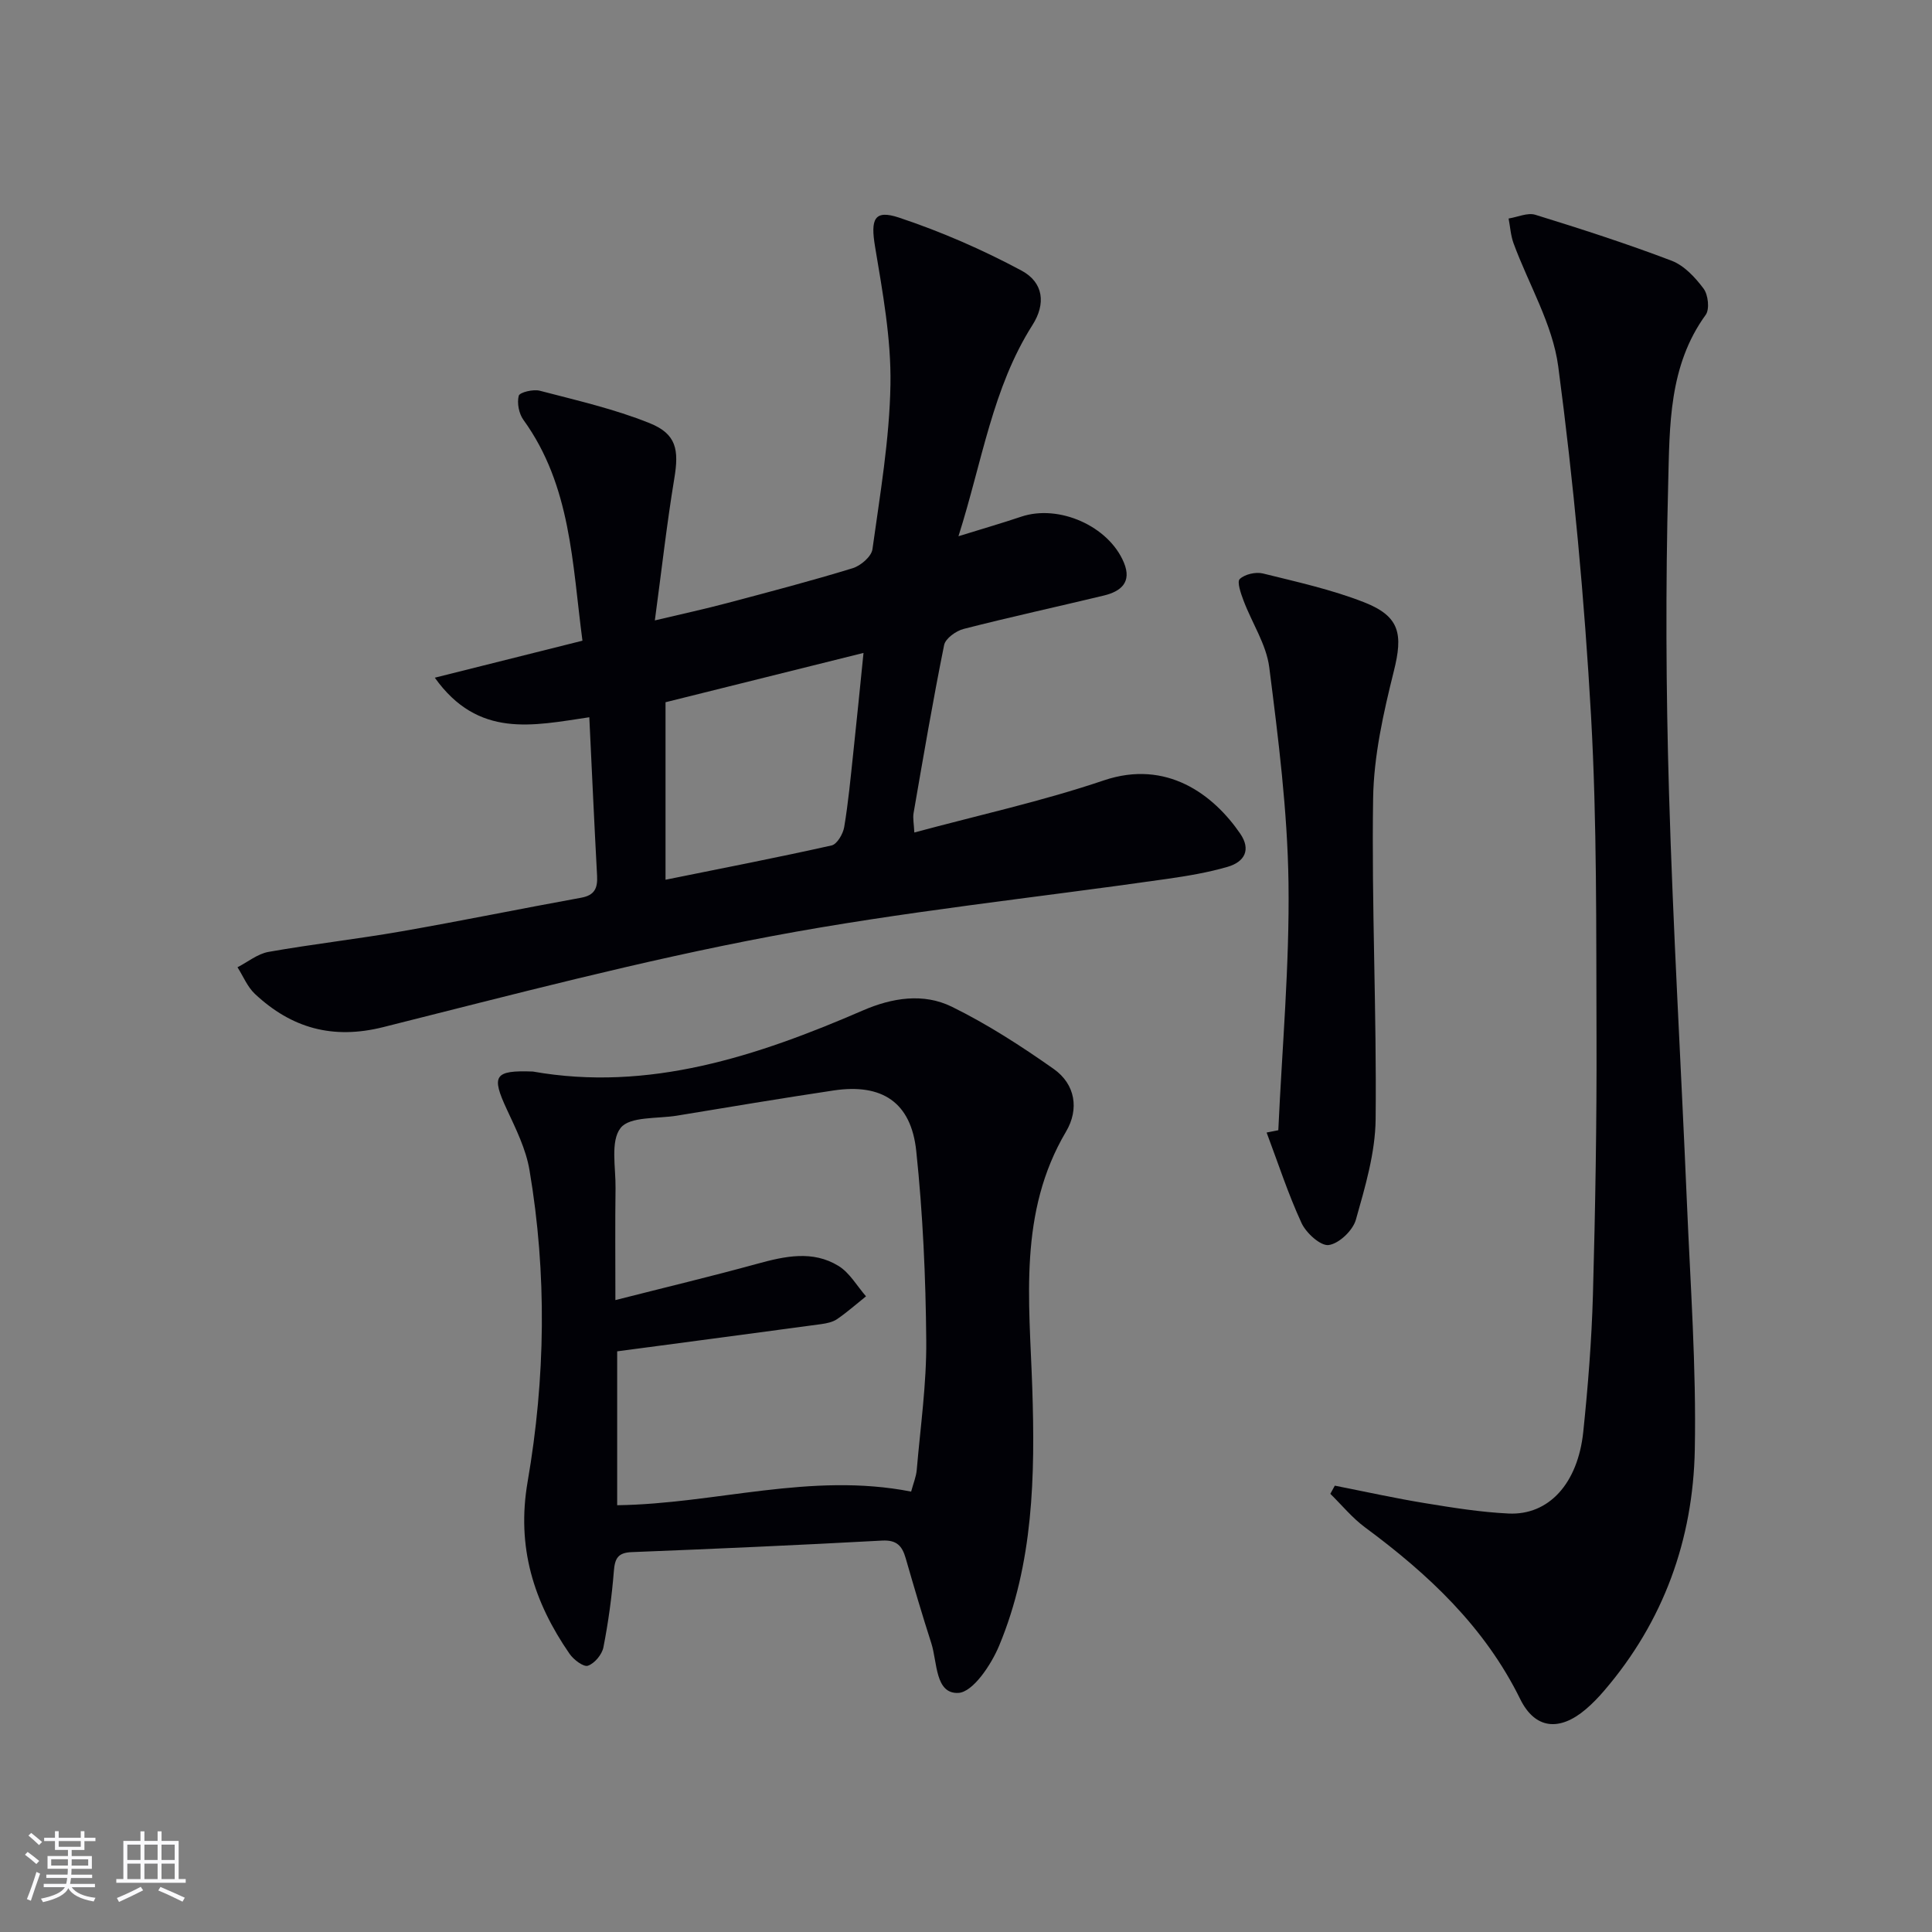 <svg enable-background="new 0 0 400 400" viewBox="0 0 400 400" xmlns="http://www.w3.org/2000/svg"><rect x="0" y="0" width="400" height="400" fill="#808080" stroke="none"/><g fill="#010106"><path d="m122.01 148.5c-11.72 1.73-22.99 4.42-31.99-8.19 10.54-2.64 20.31-5.09 30.57-7.66-2.12-15.98-2.34-32.06-12.22-45.72-.94-1.3-1.36-3.49-.97-4.99.19-.72 3.02-1.4 4.37-1.04 7.65 2 15.43 3.77 22.73 6.71 5.58 2.24 6.09 5.54 5.11 11.44-1.56 9.43-2.62 18.94-4.03 29.4 5.81-1.38 10.46-2.39 15.05-3.61 8.66-2.3 17.34-4.57 25.91-7.2 1.66-.51 3.88-2.41 4.09-3.92 1.57-11.35 3.54-22.75 3.73-34.16.15-9.49-1.62-19.07-3.19-28.5-.94-5.65-.22-7.73 4.95-6.01 8.71 2.9 17.25 6.62 25.35 10.96 4.63 2.48 5.07 6.92 2.3 11.27-8.3 13.06-10.39 28.18-15.33 43.74 5.04-1.56 9.05-2.72 13-4.05 7.78-2.61 18.1 1.93 21.25 9.51 1.69 4.06-.61 5.97-4.15 6.82-9.67 2.33-19.39 4.44-29.02 6.91-1.58.4-3.78 1.98-4.05 3.34-2.33 11.54-4.31 23.16-6.32 34.77-.19 1.08.07 2.25.15 4.04 13.34-3.6 26.51-6.48 39.2-10.78 13.08-4.43 22.74 2.97 28.25 10.98 2.36 3.43.85 5.9-2.56 6.9-4.11 1.2-8.4 1.91-12.66 2.52-27.28 3.91-54.75 6.76-81.8 11.85-27.02 5.08-53.68 12.12-80.37 18.82-10.47 2.63-19 .22-26.56-6.85-1.57-1.46-2.44-3.67-3.63-5.54 2.13-1.09 4.16-2.78 6.42-3.18 9.15-1.62 18.41-2.66 27.57-4.26 12.42-2.17 24.77-4.71 37.18-6.96 2.79-.51 3.41-2 3.28-4.52-.58-10.77-1.07-21.54-1.61-32.84zm15.78-3.11v36.75c11.77-2.38 23.11-4.58 34.38-7.1 1.13-.25 2.37-2.38 2.61-3.79.85-5.05 1.32-10.17 1.87-15.28.72-6.69 1.38-13.39 2.13-20.79-14.03 3.49-27.46 6.84-40.99 10.21z"/><path d="m110.32 221.85c23.96 4.24 46.36-3.13 68.36-12.66 6.05-2.62 12.51-3.64 18.38-.76 7.37 3.62 14.36 8.14 21.09 12.88 4.5 3.17 5.31 8.33 2.56 12.98-9.91 16.75-7.59 34.97-6.99 53.04.6 18.18.26 36.32-6.87 53.42-1.64 3.93-5.41 9.59-8.43 9.75-4.84.24-4.34-6.36-5.6-10.28-1.88-5.84-3.61-11.72-5.31-17.62-.73-2.53-1.85-3.8-4.87-3.64-17.27.94-34.56 1.71-51.84 2.39-2.88.11-3.5 1.31-3.71 3.96-.42 5.28-1.14 10.55-2.16 15.75-.29 1.49-1.83 3.34-3.21 3.81-.91.31-2.97-1.26-3.81-2.48-7.41-10.74-11.01-22.08-8.67-35.62 3.69-21.38 4.03-43.04.38-64.54-.73-4.32-2.8-8.49-4.68-12.53-3.25-6.98-2.65-8.15 5.38-7.85zm78.32 86.97c.44-1.65 1.03-3.04 1.16-4.47.76-8.93 2.05-17.87 1.97-26.8-.11-13.09-.7-26.23-2.07-39.24-1.06-10.12-7.1-14.04-17.12-12.54-10.82 1.62-21.6 3.43-32.4 5.21-4.06.67-9.79.13-11.69 2.55-2.15 2.74-.99 8.19-1.05 12.46-.1 7.23-.03 14.47-.03 23.18 10.53-2.68 19.98-4.94 29.34-7.51 5.75-1.58 11.5-2.85 16.86.44 2.31 1.42 3.82 4.15 5.69 6.29-1.98 1.58-3.88 3.27-5.96 4.7-.91.63-2.15.89-3.28 1.05-13.92 1.89-27.85 3.72-42.28 5.64v31.86c20.36-.27 40.03-6.91 60.86-2.82z"/><path d="m276.36 307.59c6.24 1.23 12.45 2.61 18.72 3.63 5.72.94 11.48 1.86 17.26 2.14 8.31.39 14.34-6.19 15.46-16.93.98-9.42 1.73-18.88 2-28.35.49-17.8.8-35.61.74-53.41-.08-22.14.11-44.32-1.13-66.4-1.37-24.19-3.61-48.37-6.79-72.38-1.16-8.76-6.13-17.01-9.26-25.53-.59-1.62-.69-3.41-1.02-5.12 1.86-.29 3.93-1.27 5.54-.77 9.48 2.93 18.94 5.98 28.21 9.51 2.6.99 4.89 3.46 6.62 5.78.95 1.27 1.28 4.26.44 5.42-7.68 10.58-7.46 23-7.77 34.97-.55 21.31-.46 42.65.17 63.96.83 28.25 2.5 56.48 3.7 84.72.72 17.11 1.97 34.24 1.64 51.33-.36 18.56-6.44 35.51-18.74 49.85-1.19 1.39-2.47 2.73-3.86 3.9-5.37 4.55-10.45 4.15-13.54-2.12-7.38-14.99-19.02-25.87-32.14-35.57-2.65-1.96-4.8-4.61-7.18-6.94.3-.56.61-1.12.93-1.69z"/><path d="m264.66 234c.78-17.08 2.34-34.18 2.11-51.25-.21-14.88-2.1-29.77-3.98-44.56-.6-4.76-3.58-9.2-5.33-13.85-.55-1.46-1.4-3.89-.78-4.46 1.06-1 3.31-1.51 4.79-1.15 7.06 1.75 14.24 3.33 20.99 5.98 7.43 2.92 8.02 6.63 6.12 14.24-2.15 8.62-4.16 17.54-4.29 26.36-.34 22.12.75 44.27.52 66.4-.07 6.97-2.17 14.02-4.09 20.82-.63 2.22-3.46 4.93-5.61 5.24-1.67.25-4.68-2.47-5.64-4.55-2.8-6.07-4.87-12.47-7.23-18.74.8-.16 1.61-.32 2.42-.48z"/></g><path d="m5.17 384 .55-.58c.85.61 1.65 1.24 2.4 1.87l-.59.64c-.83-.73-1.62-1.38-2.36-1.93m1.22 9.53-.82-.34c.71-1.76 1.37-3.64 1.98-5.63.24.13.5.25.76.36-.6 1.67-1.24 3.54-1.92 5.61m-.5-13.5.57-.54c.56.44 1.31 1.06 2.26 1.87l-.64.64c-.68-.66-1.41-1.32-2.19-1.97m3.25.46h2.24v-1.36h.77v1.36h4.57v-1.36h.76v1.36h2.28v.69h-2.28v1.84h-2.64v1.26h4.18v2.64h-4.21c0 .45-.02.86-.05 1.21h4.32v.69h-4.38c-.04.34-.1.75-.19 1.22h5.15v.69h-4.82c.87 1.19 2.51 1.92 4.93 2.19-.17.32-.3.57-.37.76-2.77-.49-4.52-1.41-5.26-2.76-.56 1.26-2.3 2.23-5.24 2.9-.12-.24-.26-.48-.43-.72 2.73-.55 4.38-1.34 4.96-2.38h-4.38v-.69h4.65c.1-.38.17-.79.21-1.22h-4.32v-.69h4.4c.03-.34.05-.75.05-1.21h-4.2v-2.64h4.23v-1.26h-2.69v-1.84h-2.24zm1.46 4.46v1.29h3.45c.01-.4.02-.57.01-.53v-.32-.45h-3.46zm1.55-2.59h4.57v-1.19h-4.57zm6.11 2.59h-3.42v.77c-.01.19-.01.37-.02.53h3.44z" fill="#fafafc"/><path d="m32.63 379.16h.82v1.98h3.54v7.89h1.46v.78h-14.37v-.78h1.46v-7.89h3.54v-1.98h.82v1.98h2.73zm-3.49 11.48.5.73c-1.61.82-3.28 1.63-5 2.41-.13-.27-.28-.55-.44-.82 1.75-.72 3.4-1.49 4.94-2.32m-2.78-5.55h2.73v-3.18h-2.73zm0 3.95h2.73v-3.2h-2.73zm3.54-3.95h2.73v-3.18h-2.73zm0 3.95h2.73v-3.2h-2.73zm7.89 4.68c-1.84-.92-3.51-1.7-5.02-2.32l.45-.73c1.89.8 3.57 1.55 5.04 2.23zm-1.62-11.81h-2.73v3.18h2.73zm-2.73 7.13h2.73v-3.2h-2.73z" fill="#fafafc"/></svg>
